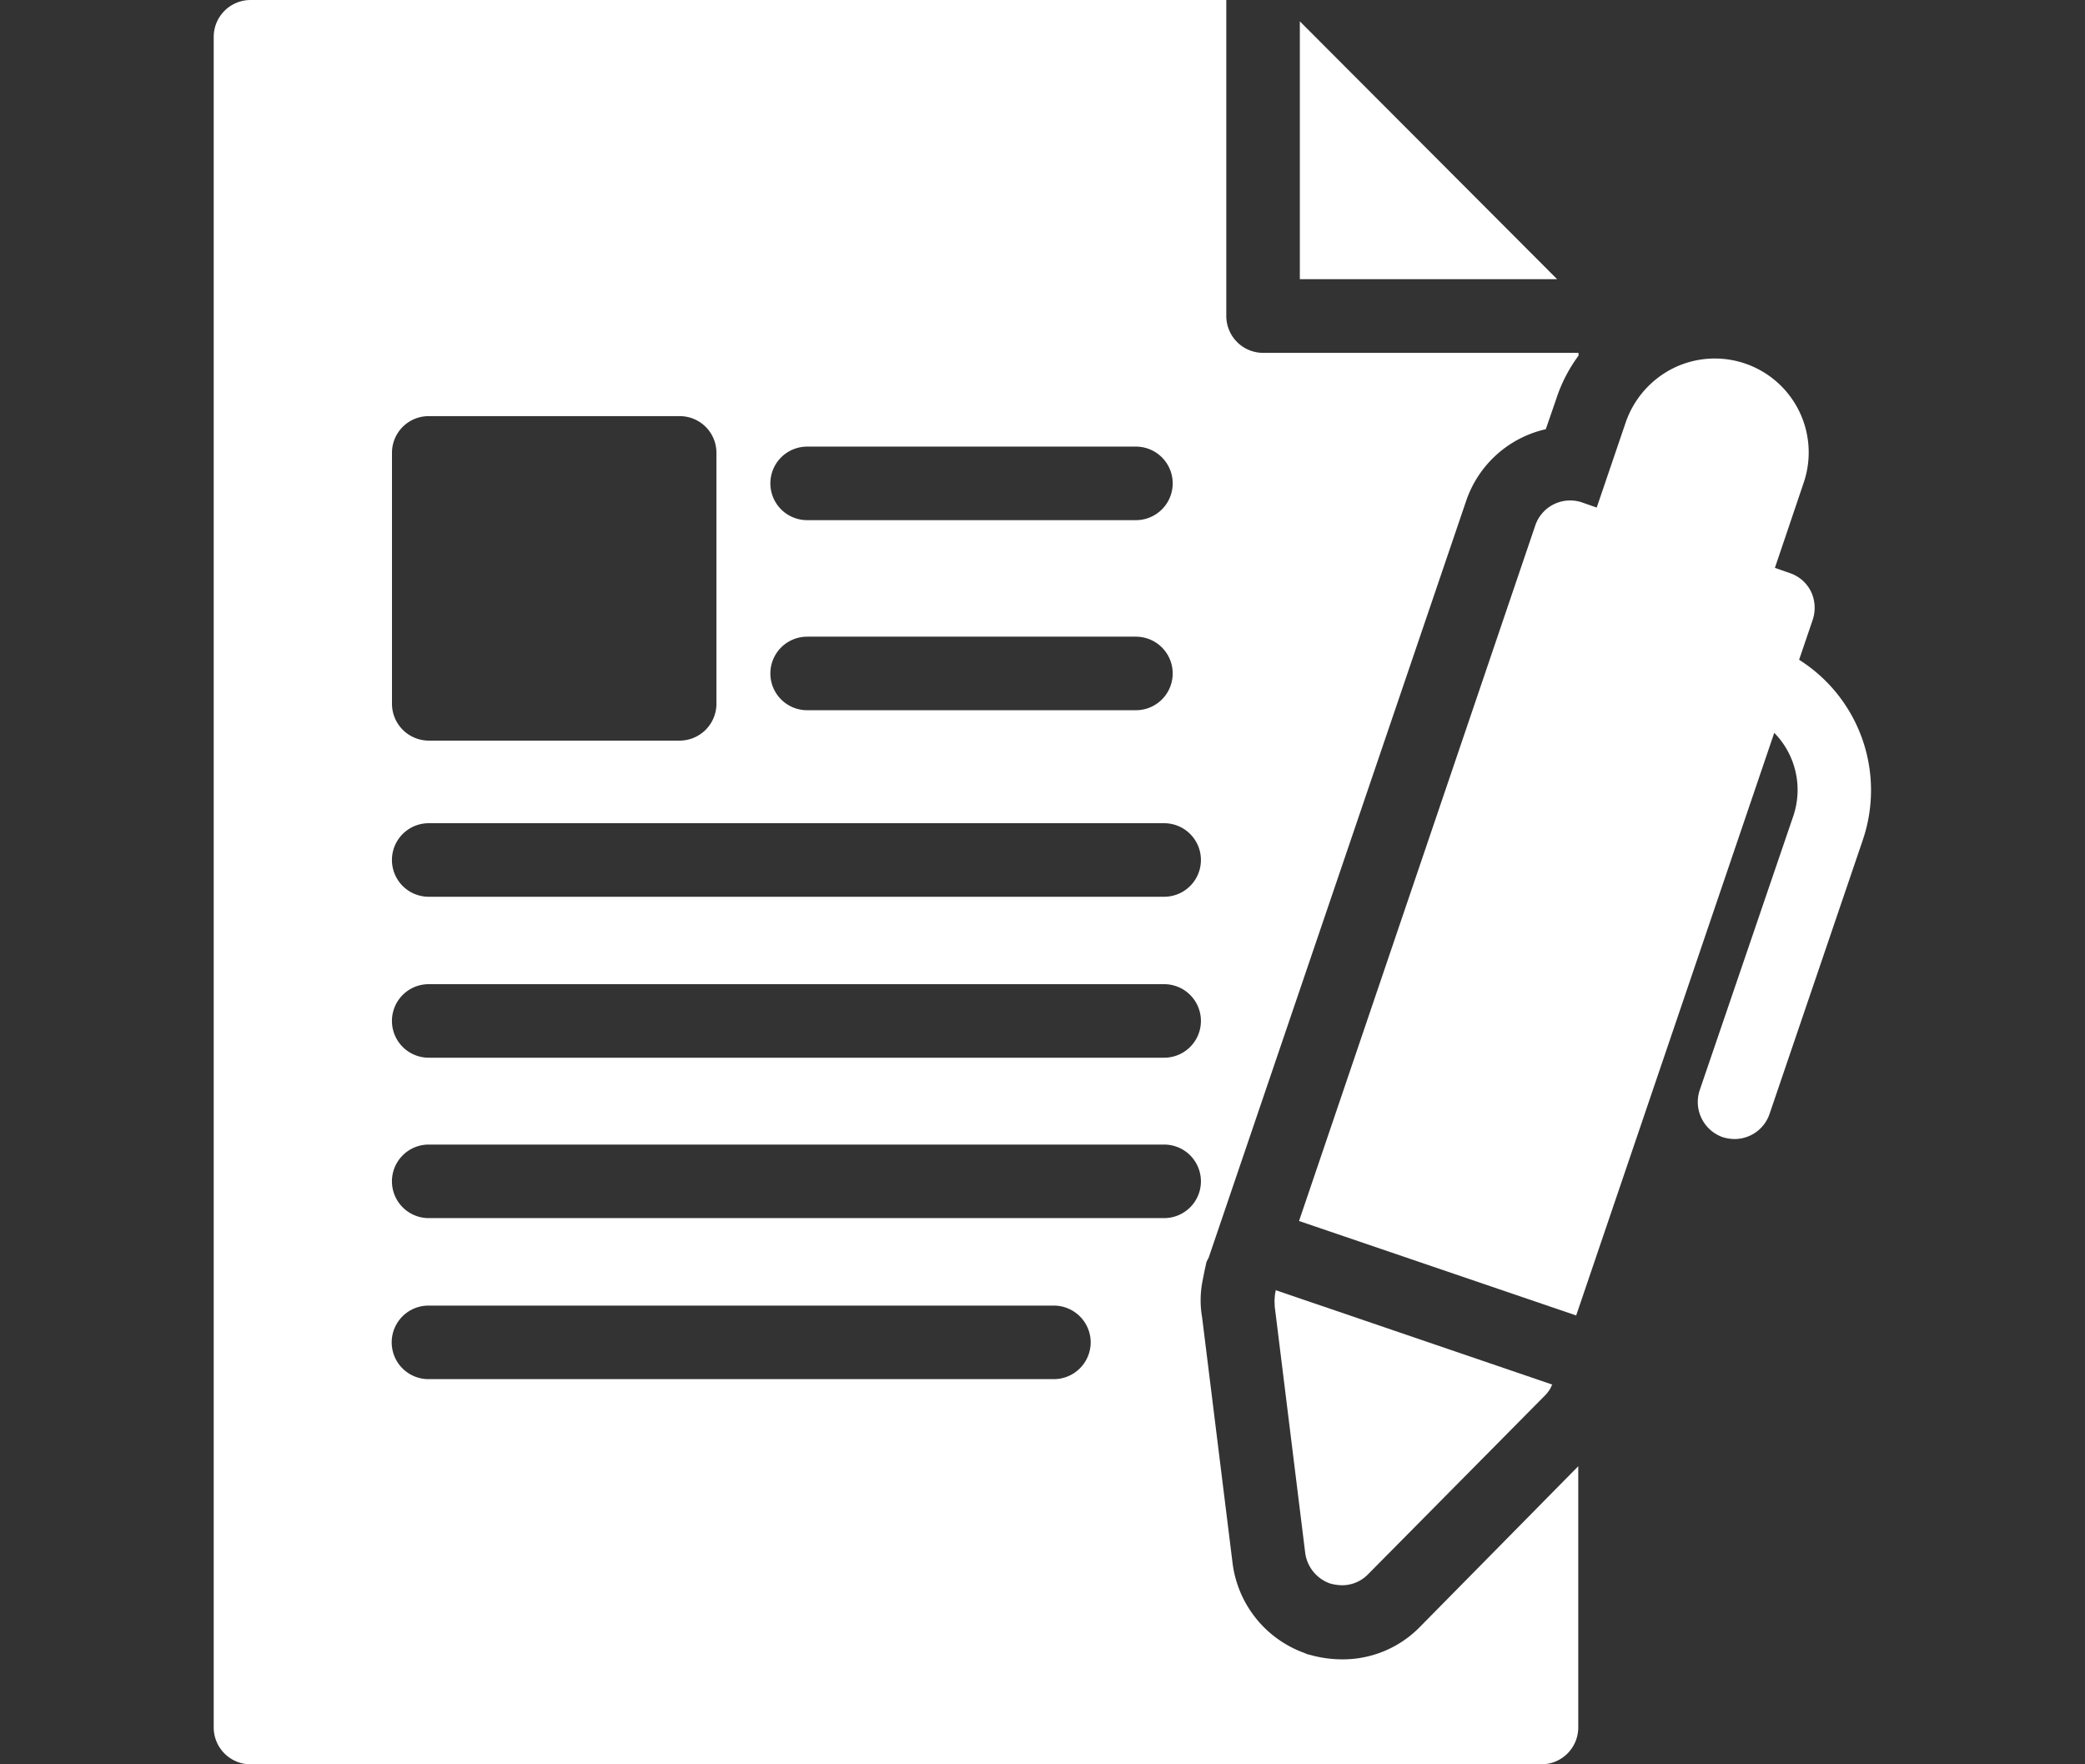 <svg xmlns="http://www.w3.org/2000/svg" xmlns:xlink="http://www.w3.org/1999/xlink" width="26" height="22" viewBox="0 0 26 22">
  <rect x="0" y="0" width="26" height="22" fill="#333333" stroke="none"/>
  <defs>
    <clipPath id="clip-path">
      <rect id="長方形_117" data-name="長方形 117" width="20.669" height="22" fill="#fff"/>
    </clipPath>
    <clipPath id="clip-icon-hd_column">
      <rect width="26" height="22"/>
    </clipPath>
  </defs>
  <g id="icon-hd_column" clip-path="url(#clip-icon-hd_column)">
    <g id="グループ_78" data-name="グループ 78" transform="translate(2.665)">
      <path id="パス_185" data-name="パス 185" d="M1846.89,36.285V39.5h3.208Z" transform="translate(-1833.346 -36.019)" fill="#fff"/>
      <g id="グループ_77" data-name="グループ 77">
        <g id="グループ_76" data-name="グループ 76" clip-path="url(#clip-path)">
          <path id="パス_186" data-name="パス 186" d="M12.357,15.84l.023-.105.028-.055,3.208-9.428a1.367,1.367,0,0,1,.995-.9l.133-.385a1.89,1.89,0,0,1,.275-.532V4.4H13.085a.46.46,0,0,1-.458-.458V0H.458A.46.46,0,0,0,0,.458V21.542A.46.46,0,0,0,.458,22h16.1a.46.46,0,0,0,.458-.458V18.283l-1.971,2a1.344,1.344,0,0,1-.981.408,1.478,1.478,0,0,1-.39-.055l-.037-.009-.032-.014a1.374,1.374,0,0,1-.9-1.123l-.38-3.066a1.194,1.194,0,0,1-.018-.22,1.252,1.252,0,0,1,.023-.229ZM7.4,5.569h4.1a.458.458,0,0,1,0,.917H7.4a.458.458,0,0,1,0-.917m0,2.37h4.1a.458.458,0,0,1,0,.917H7.4a.458.458,0,1,1,0-.917M2.223,5.647a.457.457,0,0,1,.458-.458h3.13a.457.457,0,0,1,.458.458v3.13a.46.46,0,0,1-.458.458H2.681a.46.46,0,0,1-.458-.458Zm8.713,11.092a.46.46,0,0,1-.458.458h-7.8a.458.458,0,1,1,0-.917h7.8a.46.46,0,0,1,.458.458m.917-1.549H2.681a.458.458,0,1,1,0-.917h9.171a.458.458,0,1,1,0,.917m0-2H2.681a.458.458,0,1,1,0-.917h9.171a.458.458,0,1,1,0,.917m0-2.007H2.681a.458.458,0,1,1,0-.917h9.171a.458.458,0,1,1,0,.917" fill="#fff"/>
          <path id="パス_187" data-name="パス 187" d="M1803.142,2193.748l3.451,1.178c-.014.023-.023.051-.037.069a.446.446,0,0,1-.06.073l-.023.023-2.177,2.2a.45.45,0,0,1-.33.137.577.577,0,0,1-.147-.023.47.47,0,0,1-.307-.38l-.381-3.08,0-.028a.271.271,0,0,1,0-.06.5.5,0,0,1,.009-.083.3.3,0,0,1,.009-.032" transform="translate(-1789.901 -2177.661)" fill="#fff"/>
          <path id="パス_188" data-name="パス 188" d="M1852.654,615.4l-1.164,3.419a.461.461,0,0,1-.436.312.519.519,0,0,1-.147-.023.465.465,0,0,1-.289-.582l1.169-3.424a1.016,1.016,0,0,0-.238-1.036l-2.47,7.265-3.456-1.178,2.947-8.676a.459.459,0,0,1,.582-.284l.183.064.362-1.063a1.188,1.188,0,0,1,.591-.674,1.171,1.171,0,0,1,1.627,1.43l-.358,1.059.183.064a.455.455,0,0,1,.266.229.472.472,0,0,1,.023.353l-.17.5a1.924,1.924,0,0,1,.793,2.25" transform="translate(-1832.089 -604.928)" fill="#fff"/>
        </g>
      </g>
    </g>
  </g>
</svg>
